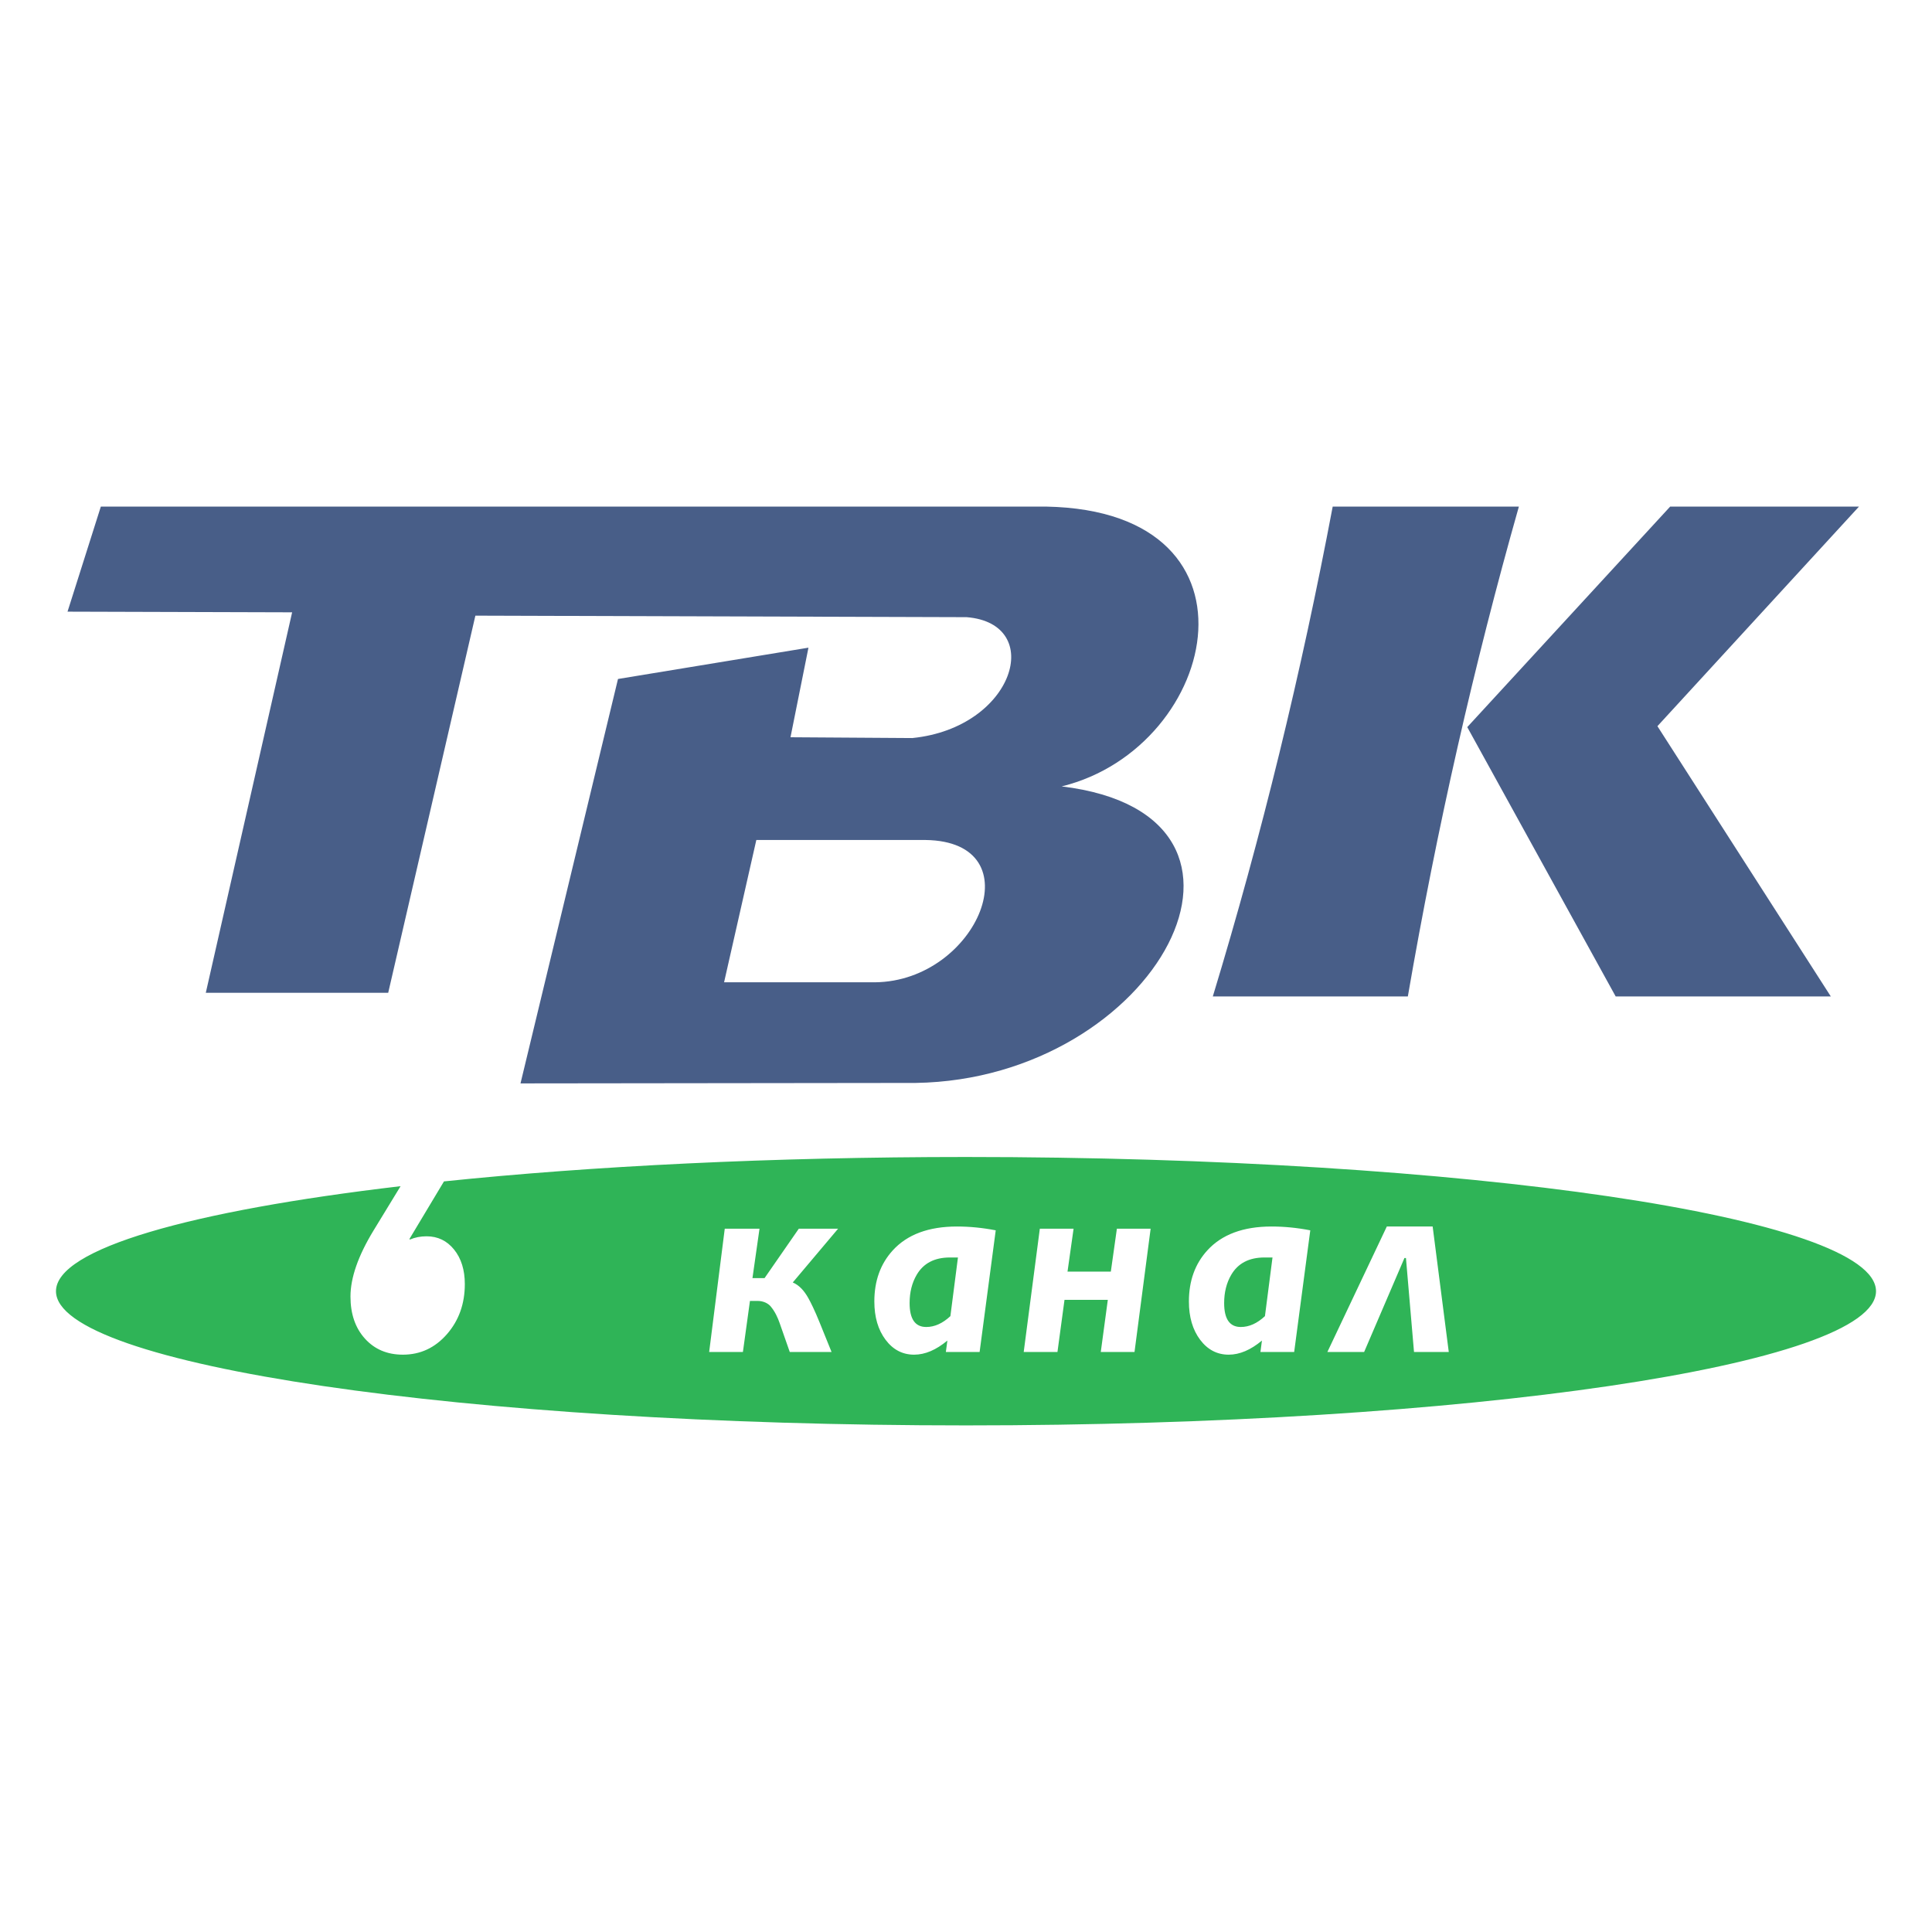 <?xml version="1.0" encoding="utf-8"?>
<!-- Generator: Adobe Illustrator 13.0.0, SVG Export Plug-In . SVG Version: 6.00 Build 14948)  -->
<!DOCTYPE svg PUBLIC "-//W3C//DTD SVG 1.0//EN" "http://www.w3.org/TR/2001/REC-SVG-20010904/DTD/svg10.dtd">
<svg version="1.0" id="Layer_1" xmlns="http://www.w3.org/2000/svg" xmlns:xlink="http://www.w3.org/1999/xlink" x="0px" y="0px"
	 width="192.756px" height="192.756px" viewBox="0 0 192.756 192.756" enable-background="new 0 0 192.756 192.756"
	 xml:space="preserve">
<g>
	<polygon fill-rule="evenodd" clip-rule="evenodd" fill="#FFFFFF" points="0,0 192.756,0 192.756,192.756 0,192.756 0,0 	"/>
	<path fill-rule="evenodd" clip-rule="evenodd" fill="#2FB457" d="M96.378,142.213c50.007,0,90.792-6.014,90.792-13.389
		s-40.785-13.391-90.792-13.391c-19.353,0-37.322,0.902-52.083,2.436l-3.447,5.748l0.05,0.053c0.502-0.215,1.056-0.324,1.658-0.324
		c1.123,0,2.04,0.443,2.752,1.328c0.711,0.885,1.067,2.031,1.067,3.439c0,1.969-0.595,3.635-1.784,4.998
		c-1.19,1.363-2.655,2.045-4.397,2.045c-1.558,0-2.818-0.531-3.782-1.598c-0.963-1.064-1.445-2.465-1.445-4.199
		c0-1.879,0.771-4.082,2.312-6.609l2.687-4.404c-20.926,2.457-34.381,6.242-34.381,10.479
		C5.586,136.199,46.372,142.213,96.378,142.213L96.378,142.213L96.378,142.213L96.378,142.213z M72.309,122.588h3.467l-0.703,4.93
		h1.207l3.417-4.93h3.92l-4.522,5.363c0.636,0.271,1.135,0.811,1.558,1.572c0.229,0.41,0.624,1.193,1.105,2.383l1.206,2.98h-4.17
		l-1.005-2.873c-0.196-0.561-0.464-1.156-0.905-1.68c-0.231-0.273-0.695-0.541-1.307-0.541h-0.754l-0.703,5.094h-3.367
		L72.309,122.588L72.309,122.588L72.309,122.588L72.309,122.588z M99.344,122.75l-1.608,12.137h-3.367l0.151-1.139
		c-1.123,0.939-2.228,1.408-3.317,1.408c-1.156,0-2.107-0.496-2.852-1.49c-0.744-0.99-1.118-2.266-1.118-3.818
		c0-2.061,0.615-3.754,1.834-5.094c1.443-1.584,3.576-2.385,6.407-2.385C96.748,122.369,98.036,122.496,99.344,122.75L99.344,122.75
		L99.344,122.75L99.344,122.75z M94.821,131.311l0.754-5.852h-0.804c-1.539,0-2.644,0.58-3.316,1.734
		c-0.465,0.795-0.703,1.732-0.703,2.816c0,1.59,0.552,2.385,1.658,2.385C93.246,132.395,94.051,132.031,94.821,131.311
		L94.821,131.311L94.821,131.311L94.821,131.311z M107.111,122.588l-0.604,4.279h4.321l0.604-4.279h3.367l-1.608,12.299h-3.366
		l0.702-5.201h-4.321l-0.703,5.201h-3.367l1.608-12.299H107.111L107.111,122.588L107.111,122.588L107.111,122.588z M130.727,122.75
		l-1.607,12.137h-3.366l0.15-1.139c-1.123,0.939-2.229,1.408-3.317,1.408c-1.155,0-2.107-0.498-2.852-1.49
		c-0.743-0.99-1.118-2.266-1.118-3.818c0-2.061,0.616-3.756,1.835-5.094c1.441-1.582,3.574-2.385,6.406-2.385
		C128.131,122.369,129.42,122.496,130.727,122.75L130.727,122.75L130.727,122.75L130.727,122.75z M126.204,131.311l0.754-5.852
		h-0.805c-1.536,0-2.644,0.582-3.315,1.734c-0.464,0.795-0.704,1.732-0.704,2.816c0,1.59,0.553,2.385,1.658,2.385
		C124.63,132.395,125.434,132.031,126.204,131.311L126.204,131.311L126.204,131.311L126.204,131.311z M132.433,134.887l5.93-12.518
		h4.573l1.608,12.518h-3.468l-0.804-9.373h-0.151l-4.021,9.373H132.433L132.433,134.887L132.433,134.887z"/>
	<path fill-rule="evenodd" clip-rule="evenodd" fill="#485E88" d="M166.633,50.543h18.838l-20.109,21.908l17.299,26.965h-21.464
		l-14.808-26.872L166.633,50.543L166.633,50.543L166.633,50.543L166.633,50.543z M20.533,99.049h18.199l8.697-37.625l49.008,0.151
		c7.889,0.63,4.805,11.023-5.411,12.061l-12.158-0.08l1.792-8.937l-19.002,3.124l-9.727,40.349l39.432-0.047
		c24.07-0.371,38.239-26.73,14.563-29.585c15.911-3.914,21.313-28.255-2.661-27.919H10.061L6.737,61.025l22.409,0.066L20.533,99.049
		L20.533,99.049L20.533,99.049L20.533,99.049z M75.459,83.806h16.875c10.965,0.144,5.229,14.099-5.042,14.198h-15.05L75.459,83.806
		L75.459,83.806L75.459,83.806L75.459,83.806z M132.963,50.543h18.575c-2.255,7.956-4.288,15.943-6.109,23.961
		c-1.879,8.272-3.531,16.578-4.969,24.912h-19.458C125.877,83.379,129.837,67.08,132.963,50.543L132.963,50.543L132.963,50.543z"/>
</g>
</svg>
